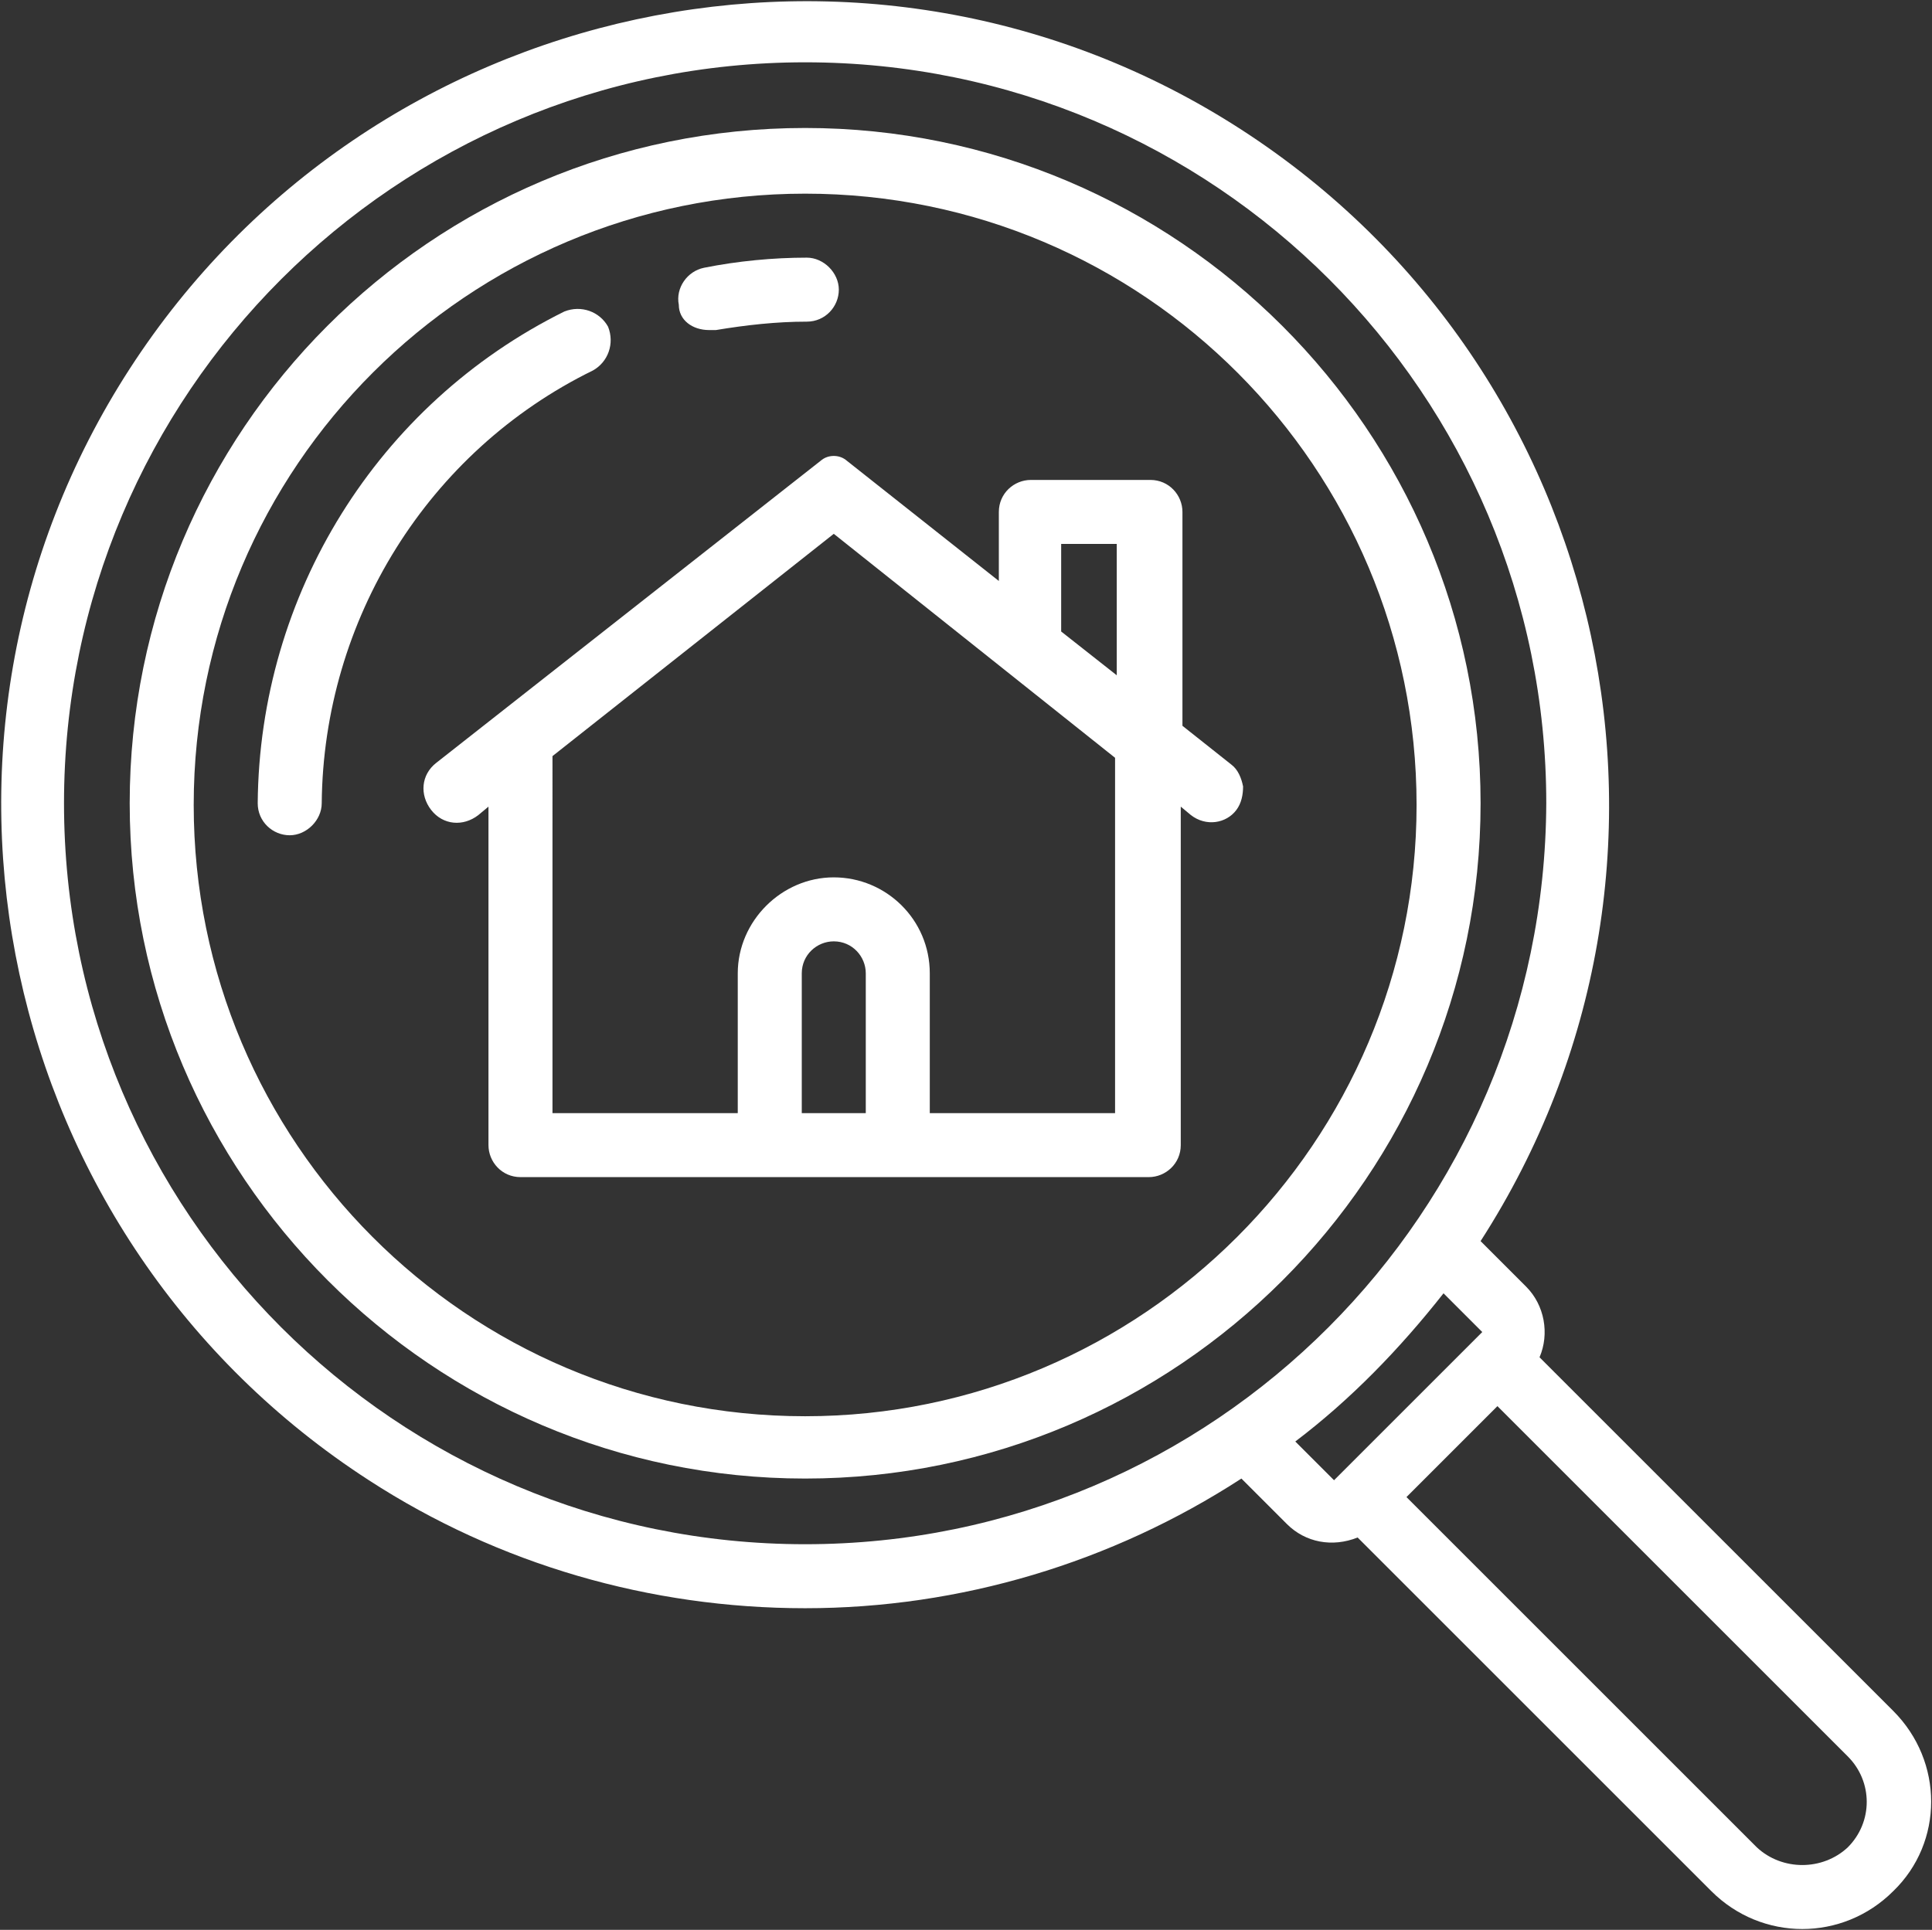 <?xml version="1.0" encoding="utf-8"?>
<!-- Generator: Adobe Illustrator 26.2.1, SVG Export Plug-In . SVG Version: 6.00 Build 0)  -->
<svg version="1.1" id="Calque_1" xmlns="http://www.w3.org/2000/svg" xmlns:xlink="http://www.w3.org/1999/xlink" x="0px" y="0px"
	 viewBox="0 0 114.7 114.6" style="enable-background:new 0 0 114.7 114.6;" xml:space="preserve">
<rect x="0" y="0" width="114.7" height="114.6" fill="#333333" stroke="none"/>
<style type="text/css">
	.st0{fill:#FFFFFF;}
</style>
<g id="Groupe_49">
	<path id="Tracé_11" class="st0" d="M47.8,7.6c-22.2,0-40.1,18-40.1,40.1s18,40.1,40.1,40.1s40.1-18,40.1-40.1S69.9,7.6,47.8,7.6
		L47.8,7.6z M47.8,84.1c-20.1,0-36.3-16.3-36.3-36.3c0-20.1,16.3-36.3,36.3-36.3c20.1,0,36.3,16.3,36.3,36.3v0
		C84.1,67.8,67.8,84.1,47.8,84.1z"/>
	<path id="Tracé_12" class="st0" d="M42.1,19.6c0.1,0,0.2,0,0.4,0c1.8-0.3,3.6-0.5,5.4-0.5c1.1,0,1.9-0.9,1.9-1.9s-0.9-1.9-1.9-1.9
		c-2,0-4.1,0.2-6.1,0.6c-1,0.2-1.7,1.2-1.5,2.2C40.3,19,41.1,19.6,42.1,19.6L42.1,19.6z"/>
	<path id="Tracé_13" class="st0" d="M35.2,22c0.9-0.5,1.3-1.6,0.9-2.6c-0.5-0.9-1.6-1.3-2.6-0.9C22.4,24,15.4,35.3,15.3,47.7
		c0,1.1,0.9,1.9,1.9,1.9s1.9-0.9,1.9-1.9C19.2,36.8,25.4,26.8,35.2,22L35.2,22z"/>
	<path id="Tracé_14" class="st0" d="M73.8,46.7c-0.1-0.5-0.3-1-0.7-1.3l-2.9-2.3V30.4c0-1-0.8-1.9-1.9-1.9h-7.1
		c-1,0-1.9,0.8-1.9,1.9v4.1l-9.1-7.2c-0.4-0.3-1-0.3-1.4,0l-22.9,18c-0.9,0.7-1,1.9-0.3,2.8c0.7,0.9,1.9,1,2.8,0.3l0,0l0.6-0.5V68
		c0,1,0.8,1.9,1.9,1.9h37.3c1,0,1.9-0.8,1.9-1.9V47.9l0.6,0.5c0.9,0.7,2.1,0.5,2.7-0.3C73.7,47.7,73.8,47.2,73.8,46.7L73.8,46.7z
		 M51.4,66.1h-3.8v-8.3c0-1.1,0.9-1.9,1.9-1.9c1.1,0,1.9,0.9,1.9,1.9L51.4,66.1L51.4,66.1z M66.2,66.1h-11v-8.3
		c0-3.2-2.6-5.7-5.7-5.7s-5.7,2.6-5.7,5.7v8.3h-11V45c0,0,0,0,0-0.1l16.7-13.2L66.2,45c0,0,0,0,0,0.1L66.2,66.1L66.2,66.1z
		 M66.3,32.3v7.8L63,37.5v-5.2C63,32.3,66.3,32.3,66.3,32.3z"/>
	<path id="Tracé_44" class="st0" d="M112.4,101.6l-21-21c0.6-1.4,0.3-3.1-0.8-4.2l-2.7-2.7c14.3-22.2,7.9-51.7-14.2-66
		s-51.7-7.9-66,14.2s-7.9,51.7,14.2,66c7.7,5,16.7,7.6,25.9,7.6l0,0c9.2,0,18.2-2.7,25.9-7.7l2.7,2.7c1.1,1.1,2.7,1.4,4.2,0.8l21,21
		c3,3,7.8,3,10.8,0C115.4,109.4,115.4,104.6,112.4,101.6C112.4,101.6,112.4,101.6,112.4,101.6L112.4,101.6z M47.8,91.7
		c-24.3,0-44-19.7-44-44s19.7-44,44-44c24.3,0,44,19.7,44,44C91.7,72,72.1,91.7,47.8,91.7z M79.2,87.9l-2.3-2.3
		c3.3-2.5,6.2-5.5,8.8-8.8l2.3,2.3L79.2,87.9z M109.7,109.7c-1.5,1.4-3.9,1.4-5.4,0L83.5,88.9l5.4-5.4l20.8,20.8
		C111.2,105.8,111.2,108.2,109.7,109.7C109.7,109.7,109.7,109.7,109.7,109.7L109.7,109.7z"/>
</g>
</svg>
